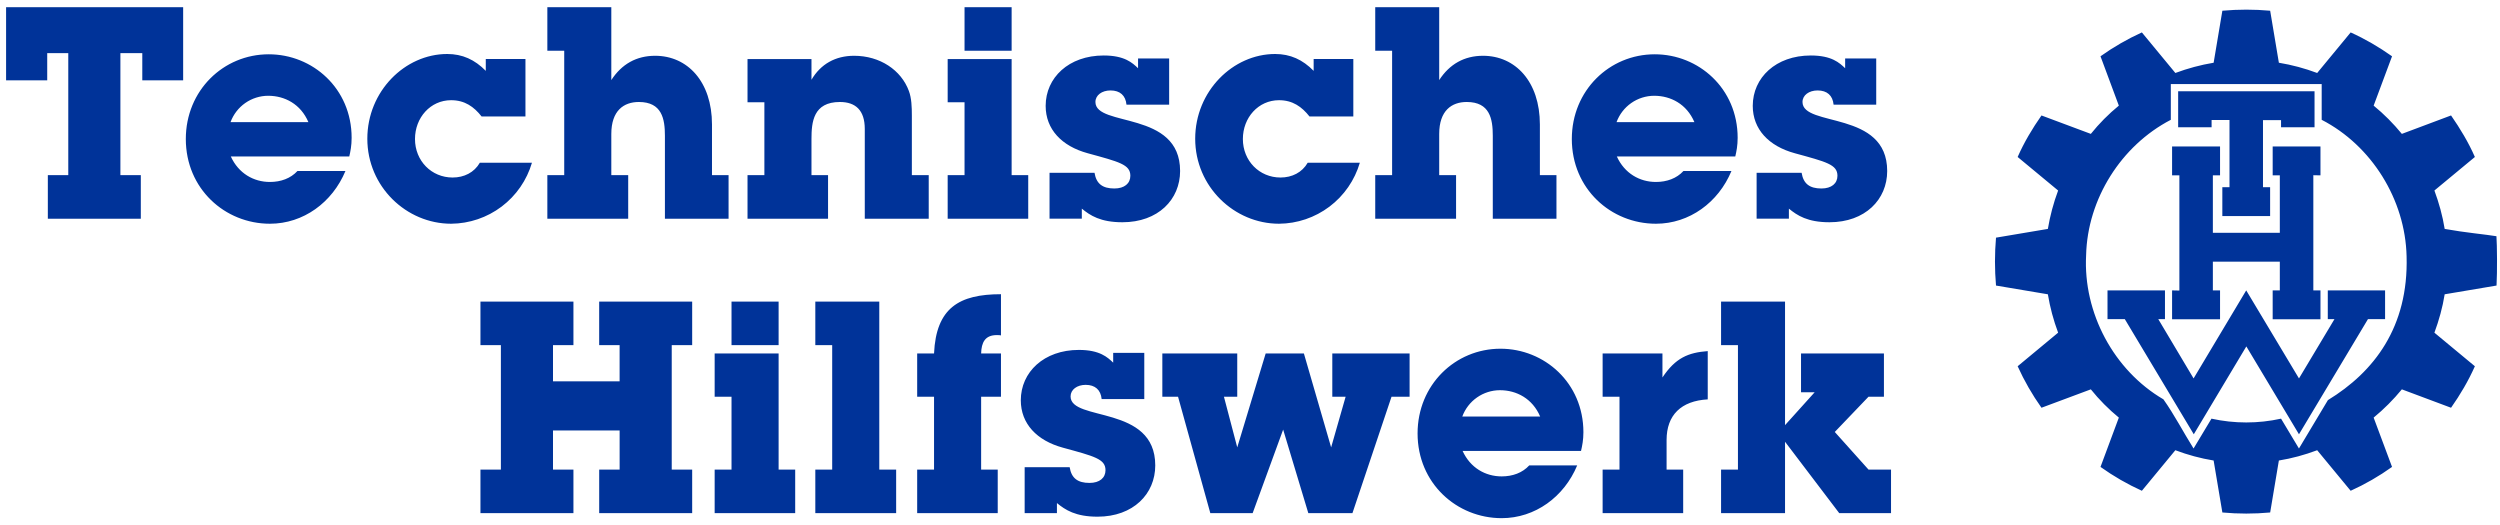 <?xml version="1.0" encoding="UTF-8"?>
<svg xmlns="http://www.w3.org/2000/svg" width="276" height="58" viewBox="0 0 276 58" fill="none">
  <path d="M15.709 8.871V5.863H13.292V19.337H15.546V24.145H5.281V19.337H7.538V5.863H5.213V8.871H0.672V0.795H20.22V8.871H15.709ZM38.56 17.277H25.483C26.334 19.14 28.001 20.089 29.799 20.089C31.008 20.089 32.086 19.695 32.838 18.88H38.136C36.696 22.346 33.492 24.7 29.799 24.7C24.83 24.7 20.514 20.841 20.514 15.347C20.514 9.984 24.667 5.994 29.669 5.994C34.505 5.994 38.82 9.754 38.82 15.216C38.82 16.067 38.691 16.721 38.56 17.276V17.277ZM29.602 10.573C28.696 10.576 27.813 10.857 27.071 11.377C26.329 11.897 25.764 12.632 25.451 13.483H34.047C33.198 11.49 31.433 10.573 29.602 10.573ZM49.804 24.7C44.867 24.7 40.553 20.612 40.553 15.315C40.553 10.082 44.704 5.961 49.378 5.961C51.045 5.961 52.419 6.583 53.63 7.824V6.517H58.01V12.861H53.171C52.32 11.781 51.309 11.062 49.804 11.062C47.516 11.062 45.815 12.992 45.815 15.347C45.815 17.766 47.646 19.598 49.967 19.598C51.242 19.598 52.355 19.043 52.976 17.963H58.728C58.161 19.896 56.987 21.594 55.38 22.807C53.773 24.021 51.818 24.684 49.804 24.7ZM73.407 24.145V14.989C73.407 13.125 73.079 11.26 70.529 11.26C68.864 11.26 67.489 12.21 67.489 14.792V19.337H69.353V24.145H60.427V19.337H62.29V5.601H60.427V0.795H67.489V8.841C68.635 7.073 70.268 6.158 72.327 6.158C75.891 6.158 78.604 9.004 78.604 13.746V19.337H80.434V24.145H73.407ZM95.472 24.145V14.235C95.472 12.175 94.458 11.26 92.725 11.26C89.782 11.26 89.587 13.483 89.587 15.347V19.337H91.417V24.145H82.526V19.337H84.388V11.293H82.526V6.518H89.587V8.807C90.601 7.073 92.234 6.158 94.293 6.158C97.139 6.158 99.492 7.729 100.343 10.05C100.636 10.836 100.669 11.816 100.669 12.765V19.337H102.531V24.145H95.472ZM104.623 24.145V19.337H106.485V11.293H104.623V6.518H111.684V19.337H113.516V24.145H104.623ZM106.485 5.601V0.795H111.684V5.601H106.485ZM123.91 24.537C121.492 24.537 120.346 23.785 119.433 23.033V24.143H115.869V19.075H120.835C121.032 20.286 121.718 20.809 123.025 20.809C124.135 20.809 124.791 20.254 124.791 19.403C124.791 18.16 123.548 17.867 120.084 16.918C117.207 16.133 115.441 14.269 115.441 11.685C115.441 8.578 117.991 6.126 121.848 6.126C124.169 6.126 125.02 6.943 125.641 7.532V6.452H129.074V11.556H124.364C124.268 10.54 123.648 9.985 122.601 9.985C121.653 9.985 120.935 10.508 120.935 11.26C120.935 14.072 130.283 12.143 130.283 18.88C130.283 22.02 127.867 24.537 123.91 24.537ZM141.202 24.7C136.266 24.7 131.95 20.612 131.95 15.315C131.95 10.082 136.103 5.961 140.779 5.961C142.444 5.961 143.818 6.583 145.027 7.824V6.517H149.407V12.861H144.57C143.719 11.781 142.706 11.062 141.203 11.062C138.913 11.062 137.213 12.992 137.213 15.347C137.213 17.766 139.044 19.598 141.366 19.598C142.64 19.598 143.752 19.043 144.373 17.963H150.127C149.56 19.896 148.386 21.595 146.779 22.808C145.171 24.022 143.216 24.685 141.202 24.7ZM164.804 24.145V14.989C164.804 13.125 164.477 11.26 161.928 11.26C160.261 11.26 158.888 12.21 158.888 14.792V19.337H160.75V24.145H151.826V19.337H153.689V5.601H151.826V0.795H158.888V8.841C160.032 7.073 161.667 6.158 163.726 6.158C167.29 6.158 170.003 9.004 170.003 13.746V19.337H171.833V24.145H164.804ZM191.577 17.277H178.499C179.349 19.14 181.017 20.089 182.815 20.089C184.023 20.089 185.103 19.695 185.853 18.88H191.151C189.713 22.346 186.509 24.7 182.815 24.7C177.845 24.7 173.529 20.841 173.529 15.347C173.529 9.984 177.682 5.994 182.684 5.994C187.523 5.994 191.837 9.754 191.837 15.216C191.837 16.067 191.706 16.721 191.575 17.276L191.577 17.277ZM182.618 10.573C181.711 10.576 180.828 10.857 180.086 11.377C179.344 11.897 178.779 12.632 178.466 13.483H187.062C186.213 11.49 184.448 10.573 182.618 10.573ZM201.971 24.537C199.553 24.537 198.407 23.785 197.494 23.033V24.143H193.93V19.075H198.898C199.095 20.286 199.781 20.809 201.088 20.809C202.198 20.809 202.854 20.254 202.854 19.403C202.854 18.16 201.611 17.867 198.146 16.918C195.27 16.133 193.504 14.269 193.504 11.685C193.504 8.578 196.054 6.126 199.911 6.126C202.232 6.126 203.081 6.943 203.704 7.532V6.452H207.135V11.556H202.429C202.331 10.54 201.709 9.985 200.663 9.985C199.714 9.985 198.996 10.508 198.996 11.26C198.996 14.072 208.346 12.143 208.346 18.88C208.346 22.02 205.927 24.537 201.971 24.537ZM66.151 56.65V51.842H68.407V47.526H61.051V51.842H63.307V56.65H53.042V51.842H55.298V38.106H53.042V33.3H63.307V38.106H61.051V42.096H68.405V38.106H66.149V33.3H76.416V38.106H74.159V51.842H76.416V56.65H66.151ZM78.898 56.65V51.842H80.76V43.797H78.898V39.023H85.959V51.842H87.789V56.65H78.898ZM80.76 38.106V33.3H85.959V38.106H80.76ZM90.011 56.65V51.842H91.874V38.106H90.011V33.3H97.073V51.842H98.935V56.65H90.011ZM108.317 43.797V51.842H110.149V56.65H101.256V51.842H103.118V43.797H101.256V39.023H103.118C103.348 33.986 105.898 32.481 110.507 32.481V37.028C110.377 36.994 110.246 36.994 110.051 36.994C108.743 36.994 108.349 37.813 108.317 39.021H110.507V43.797H108.317ZM121.164 57.042C118.745 57.042 117.601 56.29 116.685 55.538V56.65H113.122V51.582H118.091C118.288 52.791 118.974 53.314 120.281 53.314C121.392 53.314 122.047 52.759 122.047 51.908C122.047 50.665 120.804 50.371 117.339 49.422C114.463 48.638 112.697 46.774 112.697 44.19C112.697 41.084 115.247 38.631 119.105 38.631C121.426 38.631 122.275 39.449 122.896 40.037V38.957H126.329V44.059H121.623C121.524 43.045 120.903 42.488 119.857 42.488C118.908 42.488 118.192 43.011 118.192 43.765C118.192 46.577 127.54 44.648 127.54 51.383C127.54 54.524 125.12 57.042 121.164 57.042ZM153.624 43.797L149.309 56.65H144.438L141.66 47.427L138.293 56.65H133.619L130.056 43.797H128.322V39.023H136.592V43.797H135.122L136.592 49.39L139.731 39.021H143.949L146.957 49.39L148.558 43.797H147.086V39.023H155.619V43.797H153.624ZM174.545 49.782H161.47C162.319 51.645 163.986 52.594 165.786 52.594C166.995 52.594 168.073 52.202 168.825 51.383H174.12C172.682 54.85 169.478 57.205 165.784 57.205C160.816 57.205 156.5 53.346 156.5 47.852C156.5 42.488 160.652 38.498 165.653 38.498C170.492 38.498 174.808 42.259 174.808 47.721C174.808 48.572 174.675 49.227 174.545 49.782ZM165.589 43.078C164.682 43.081 163.799 43.361 163.056 43.882C162.314 44.402 161.748 45.137 161.436 45.988H170.035C169.185 43.995 167.419 43.078 165.589 43.078ZM183.991 48.574V51.842H185.823V56.65H176.93V51.842H178.792V43.797H176.93V39.023H183.534V41.672C184.972 39.512 186.378 38.925 188.534 38.762V44.091C185.594 44.254 183.991 45.827 183.991 48.574ZM203.051 56.65L197.068 48.769V56.648H190.006V51.842H191.869V38.106H190.006V33.3H197.068V46.937L200.338 43.307H198.833V39.023H207.986V43.797H206.285L202.56 47.689L206.285 51.844H208.77V56.65H203.051ZM245.349 1.184C247.105 1.025 248.871 1.025 250.627 1.184L251.587 6.925C253.03 7.164 254.447 7.544 255.817 8.058C257.047 6.563 258.281 5.073 259.513 3.58C261.114 4.3 262.643 5.197 264.081 6.214L262.05 11.662C263.191 12.593 264.232 13.644 265.165 14.781L270.596 12.745C271.603 14.195 272.518 15.712 273.227 17.331C271.735 18.563 270.249 19.797 268.759 21.033C269.264 22.408 269.663 23.825 269.892 25.272C272.108 25.675 274.436 25.884 275.607 26.078C275.68 27.12 275.702 29.949 275.618 31.525L269.892 32.49C269.663 33.937 269.264 35.356 268.759 36.729C270.245 37.965 271.735 39.199 273.227 40.434C272.51 42.048 271.61 43.575 270.596 45.015C268.787 44.338 266.973 43.663 265.165 42.984C264.23 44.123 263.187 45.168 262.05 46.104L264.081 51.548C262.648 52.573 261.118 53.455 259.513 54.182L255.817 49.705C254.448 50.219 253.028 50.608 251.587 50.841L250.627 56.578C248.87 56.74 247.106 56.74 245.349 56.578C245.027 54.668 244.708 52.753 244.384 50.841C242.941 50.604 241.525 50.223 240.158 49.704L236.463 54.182C234.859 53.454 233.329 52.572 231.895 51.548C232.568 49.732 233.245 47.92 233.92 46.104C232.785 45.174 231.748 44.128 230.828 42.984L225.38 45.015C224.358 43.576 223.477 42.042 222.749 40.434L227.217 36.727C226.704 35.355 226.324 33.936 226.084 32.49L220.359 31.525C220.208 29.766 220.208 27.996 220.359 26.237L226.084 25.272C226.326 23.826 226.705 22.406 227.217 21.033L222.749 17.331C223.46 15.712 224.37 14.19 225.38 12.747L230.828 14.781C231.747 13.636 232.784 12.591 233.92 11.662L231.895 6.214C233.33 5.191 234.86 4.309 236.463 3.58C237.694 5.073 238.929 6.563 240.16 8.057C241.529 7.545 242.944 7.166 244.386 6.925L245.349 1.184ZM256.314 9.28H239.658V13.227C234.184 16.067 230.453 21.962 230.307 28.176C229.97 34.534 233.364 40.893 238.842 44.088C240.054 45.796 241.044 47.723 242.169 49.514L244.146 46.22C246.676 46.779 249.298 46.779 251.828 46.22L253.804 49.514L257.002 44.172C262.097 41.059 265.908 36.117 265.688 28.3C265.546 22.05 261.841 16.078 256.314 13.227V9.28ZM239.013 32.059V35.23H238.272L242.172 41.778L247.982 32.059L253.807 41.778L257.727 35.23H256.988V32.059H263.313V35.23H261.424L253.807 47.945L247.996 38.244L242.194 47.945L234.578 35.23H232.669V32.059H239.013ZM245.093 16.173V19.36H244.3V25.7H251.692V19.36H250.904V16.173H256.18V19.36L255.392 19.344V32.059H256.18V35.248H250.903V32.059H251.692V28.889H244.3V32.059H245.093V35.248H239.798V32.059L240.604 32.077V19.358H239.798V16.171L245.093 16.173ZM255.525 10.075V14.052H251.828V13.261H249.834V20.669H250.621V23.857H245.346V20.669H246.137V13.245H244.16V14.052H240.468V10.077L255.525 10.075Z" fill="#003399"></path>
</svg>
